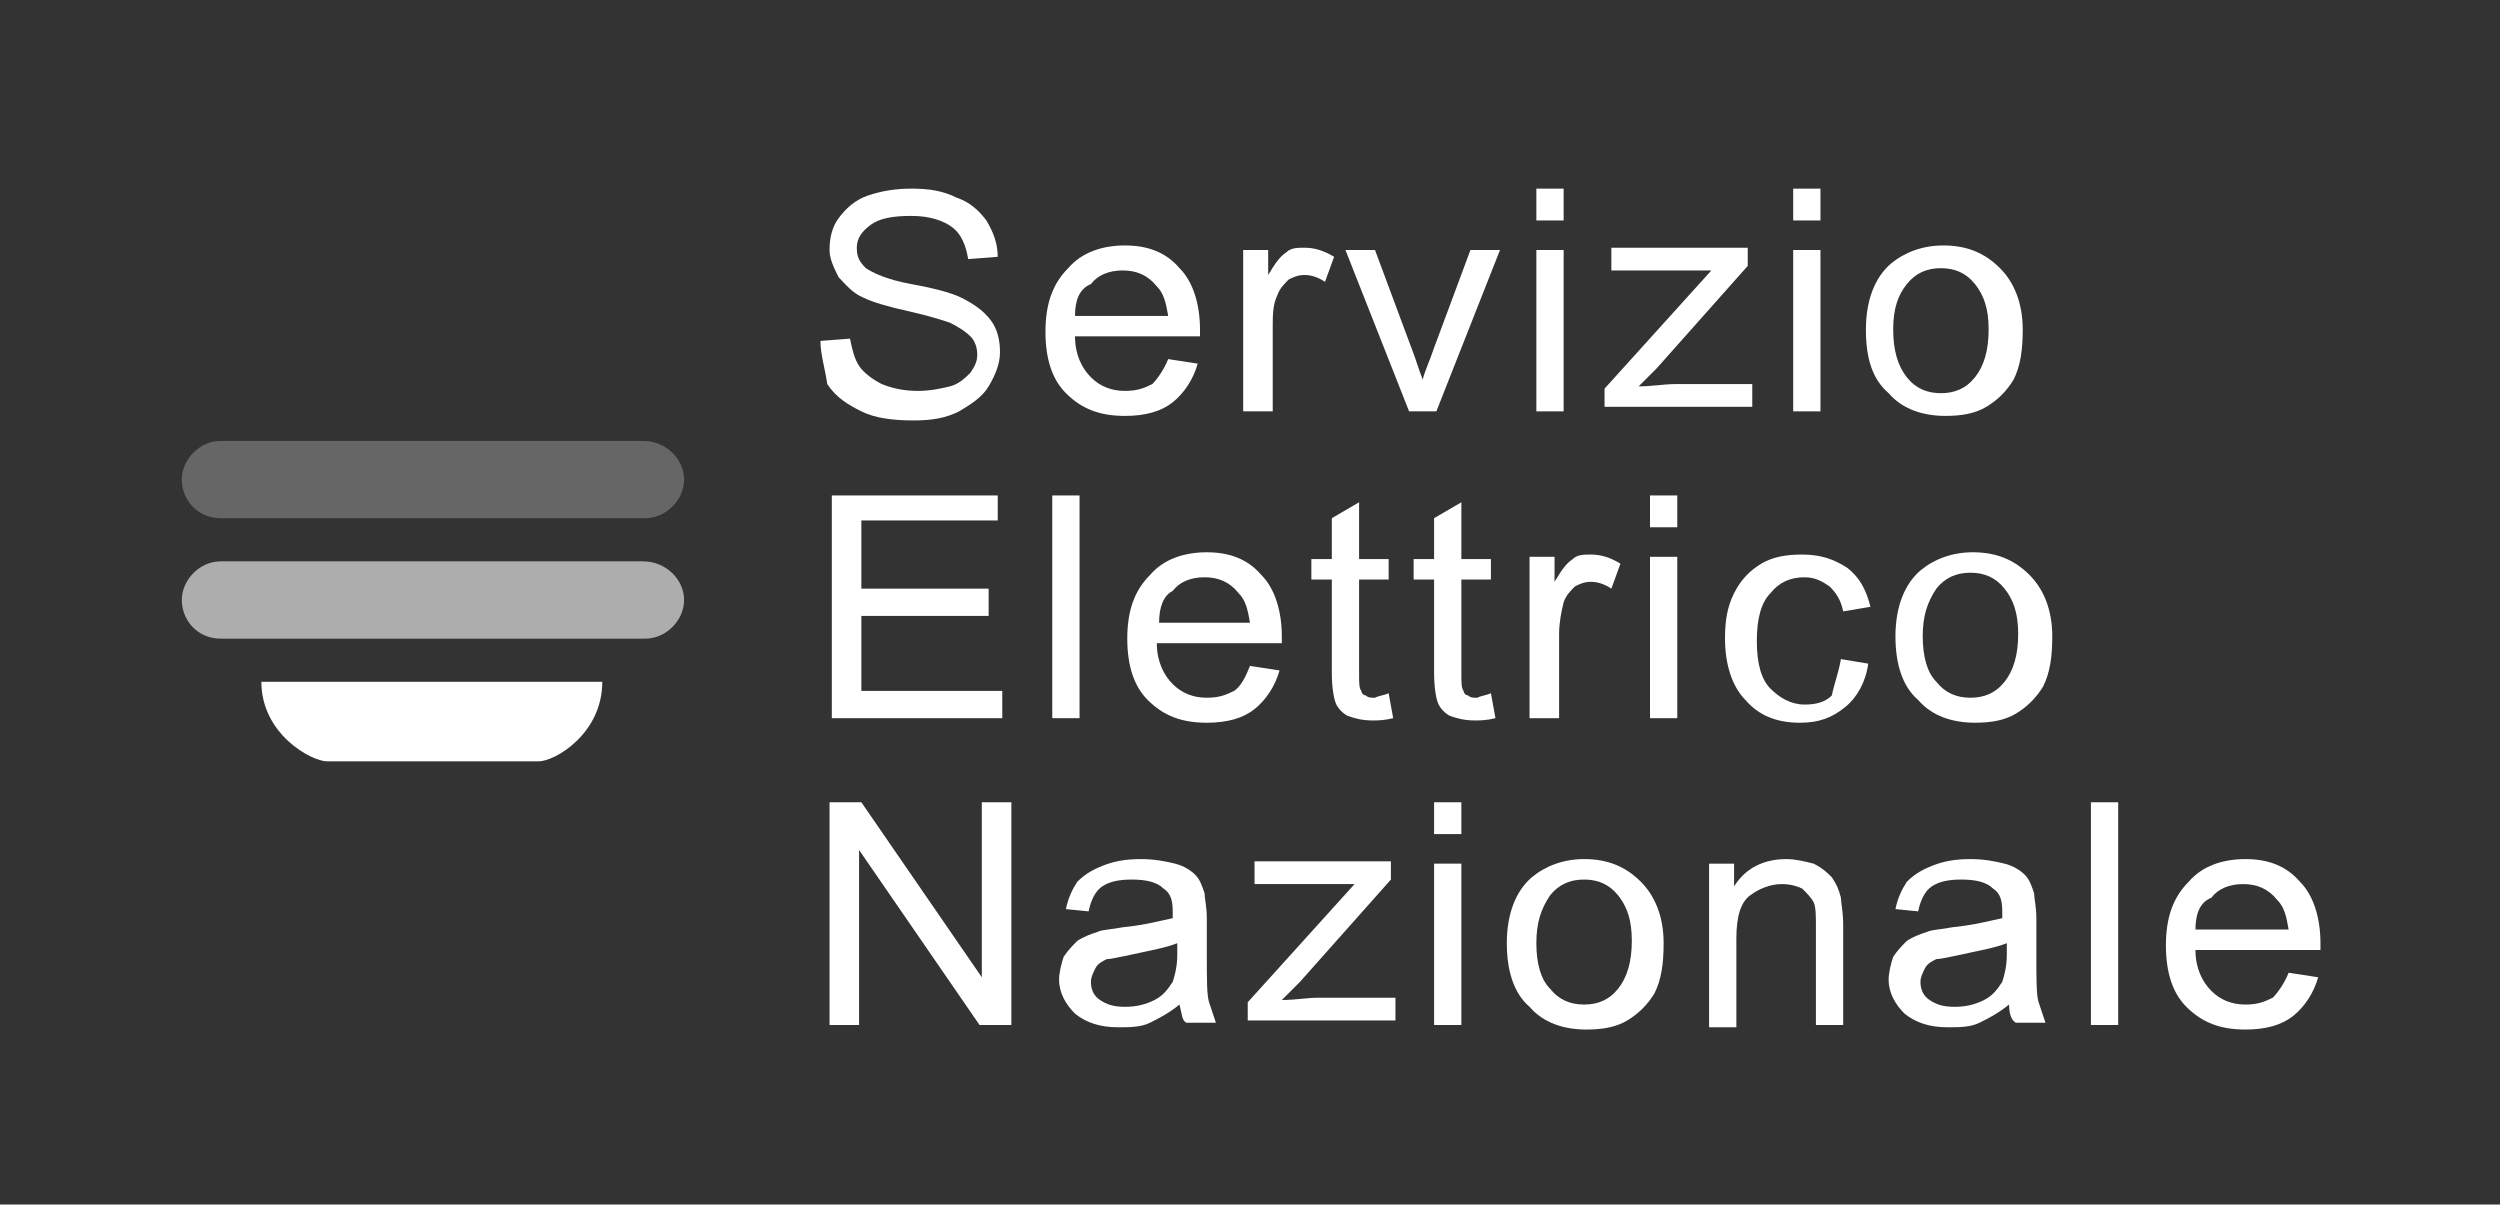 <?xml version="1.0" encoding="utf-8"?>
<!-- Generator: Adobe Illustrator 23.0.3, SVG Export Plug-In . SVG Version: 6.00 Build 0)  -->
<svg version="1.1" id="Livello_1" xmlns="http://www.w3.org/2000/svg" xmlns:xlink="http://www.w3.org/1999/xlink" x="0px" y="0px"
	 viewBox="0 0 110 53" style="enable-background:new 0 0 110 53;" xml:space="preserve">
<rect x="0" y="0" width="110" height="53" fill="#333333" stroke="none"/>
<style type="text/css">
	.st0{fill:#FFFFFF;}
	.st1{opacity:0.25;fill:#FFFFFF;}
	.st2{opacity:0.6;fill:#FFFFFF;}
</style>
<title>EFfooter__logo</title>
<g>
	<path class="st0" d="M36.1,15l1.3-0.1c0.1,0.5,0.2,0.9,0.4,1.2c0.2,0.3,0.6,0.6,1,0.8c0.5,0.2,1,0.3,1.6,0.3c0.5,0,1-0.1,1.4-0.2
		c0.4-0.1,0.7-0.4,0.9-0.6c0.2-0.3,0.3-0.5,0.3-0.8c0-0.3-0.1-0.6-0.3-0.8c-0.2-0.2-0.5-0.4-0.9-0.6c-0.3-0.1-0.9-0.3-1.8-0.5
		c-0.9-0.2-1.6-0.4-2-0.6c-0.5-0.2-0.8-0.6-1.1-0.9c-0.2-0.4-0.4-0.8-0.4-1.2c0-0.5,0.1-1,0.4-1.4c0.3-0.4,0.7-0.8,1.3-1
		c0.6-0.2,1.2-0.3,1.9-0.3c0.8,0,1.4,0.1,2,0.4c0.6,0.2,1,0.6,1.3,1c0.3,0.5,0.5,1,0.5,1.6l-1.3,0.1c-0.1-0.6-0.3-1.1-0.7-1.4
		c-0.4-0.3-1-0.5-1.8-0.5c-0.8,0-1.4,0.1-1.8,0.4c-0.4,0.3-0.6,0.6-0.6,1c0,0.4,0.1,0.6,0.4,0.9c0.3,0.2,0.9,0.5,2,0.7
		c1.1,0.2,1.8,0.4,2.2,0.6c0.6,0.3,1,0.6,1.3,1c0.3,0.4,0.4,0.9,0.4,1.4c0,0.5-0.2,1-0.5,1.5c-0.3,0.5-0.8,0.8-1.3,1.1
		c-0.6,0.3-1.2,0.4-2,0.4c-0.9,0-1.7-0.1-2.3-0.4c-0.6-0.3-1.1-0.6-1.5-1.2C36.3,16.2,36.1,15.6,36.1,15"/>
	<path class="st0" d="M51.4,15.8l1.3,0.2c-0.2,0.7-0.6,1.3-1.1,1.7c-0.5,0.4-1.2,0.6-2.1,0.6c-1.1,0-1.9-0.3-2.6-1
		c-0.6-0.6-0.9-1.5-0.9-2.7c0-1.2,0.3-2.1,1-2.8c0.6-0.7,1.5-1,2.5-1c1,0,1.8,0.3,2.4,1c0.6,0.6,0.9,1.6,0.9,2.7c0,0.1,0,0.2,0,0.3
		h-5.5c0,0.8,0.3,1.4,0.7,1.8c0.4,0.4,0.9,0.6,1.5,0.6c0.5,0,0.8-0.1,1.2-0.3C50.9,16.7,51.2,16.3,51.4,15.8 M47.3,13.9h4.1
		c-0.1-0.6-0.2-1-0.5-1.3c-0.4-0.5-0.9-0.7-1.5-0.7c-0.6,0-1.1,0.2-1.4,0.6C47.5,12.7,47.3,13.2,47.3,13.9"/>
	<path class="st0" d="M54.7,18.1V11h1.1v1.1c0.3-0.5,0.5-0.8,0.8-1c0.2-0.2,0.5-0.2,0.8-0.2c0.4,0,0.8,0.1,1.3,0.4l-0.4,1.1
		c-0.3-0.2-0.6-0.3-0.9-0.3c-0.3,0-0.5,0.1-0.7,0.2c-0.2,0.2-0.4,0.4-0.5,0.7C56,13.4,56,13.9,56,14.4v3.7H54.7z"/>
	<path class="st0" d="M62,18.1L59.2,11h1.3l1.6,4.3c0.2,0.5,0.3,0.9,0.5,1.4c0.1-0.4,0.3-0.8,0.5-1.4l1.6-4.3H66l-2.8,7.1H62z"/>
	<path class="st0" d="M67.6,8.3h1.2v1.4h-1.2V8.3z M67.6,11h1.2v7.1h-1.2V11z"/>
	<path class="st0" d="M70.6,18.1v-1l4.7-5.2c-0.5,0-1,0-1.4,0h-3v-1h6v0.8l-4,4.5l-0.8,0.8c0.6,0,1.1-0.1,1.6-0.1h3.4v1H70.6z"/>
	<path class="st0" d="M78.9,8.3h1.2v1.4h-1.2V8.3z M78.9,11h1.2v7.1h-1.2V11z"/>
	<path class="st0" d="M82.1,14.5c0-1.3,0.4-2.3,1.1-2.9c0.6-0.5,1.4-0.8,2.3-0.8c1,0,1.8,0.3,2.5,1c0.6,0.6,1,1.5,1,2.7
		c0,0.9-0.1,1.6-0.4,2.2c-0.3,0.5-0.7,0.9-1.2,1.2c-0.5,0.3-1.1,0.4-1.8,0.4c-1,0-1.9-0.3-2.5-1C82.4,16.7,82.1,15.8,82.1,14.5
		 M83.3,14.5c0,0.9,0.2,1.6,0.6,2.1c0.4,0.5,0.9,0.7,1.5,0.7c0.6,0,1.1-0.2,1.5-0.7c0.4-0.5,0.6-1.2,0.6-2.1c0-0.9-0.2-1.5-0.6-2
		c-0.4-0.5-0.9-0.7-1.5-0.7c-0.6,0-1.1,0.2-1.5,0.7C83.5,13,83.3,13.6,83.3,14.5"/>
	<polygon class="st0" points="36.6,31.6 36.6,21.8 43.9,21.8 43.9,22.9 37.9,22.9 37.9,25.9 43.5,25.9 43.5,27.1 37.9,27.1 
		37.9,30.4 44.1,30.4 44.1,31.6 	"/>
	<rect x="46.3" y="21.8" class="st0" width="1.2" height="9.8"/>
	<path class="st0" d="M55,29.3l1.3,0.2c-0.2,0.7-0.6,1.3-1.1,1.7c-0.5,0.4-1.2,0.6-2.1,0.6c-1.1,0-1.9-0.3-2.6-1
		c-0.6-0.6-0.9-1.5-0.9-2.7c0-1.2,0.3-2.1,1-2.8c0.6-0.7,1.5-1,2.5-1c1,0,1.8,0.3,2.4,1c0.6,0.6,0.9,1.6,0.9,2.7c0,0.1,0,0.2,0,0.3
		h-5.5c0,0.8,0.3,1.4,0.7,1.8c0.4,0.4,0.9,0.6,1.5,0.6c0.5,0,0.8-0.1,1.2-0.3C54.6,30.2,54.8,29.8,55,29.3 M51,27.4H55
		c-0.1-0.6-0.2-1-0.5-1.3c-0.4-0.5-0.9-0.7-1.5-0.7c-0.6,0-1.1,0.2-1.4,0.6C51.2,26.2,51,26.7,51,27.4"/>
	<path class="st0" d="M61.1,30.5l0.2,1.1c-0.4,0.1-0.7,0.1-0.9,0.1c-0.5,0-0.8-0.1-1.1-0.2c-0.2-0.1-0.4-0.3-0.5-0.5
		c-0.1-0.2-0.2-0.7-0.2-1.4v-4.1h-0.9v-0.9h0.9v-1.8l1.2-0.7v2.5h1.3v0.9h-1.3v4.2c0,0.3,0,0.6,0.1,0.7c0,0.1,0.1,0.2,0.2,0.2
		c0.1,0.1,0.2,0.1,0.4,0.1C60.7,30.6,60.9,30.6,61.1,30.5"/>
	<path class="st0" d="M65.6,30.5l0.2,1.1c-0.4,0.1-0.7,0.1-0.9,0.1c-0.5,0-0.8-0.1-1.1-0.2c-0.2-0.1-0.4-0.3-0.5-0.5
		c-0.1-0.2-0.2-0.7-0.2-1.4v-4.1h-0.9v-0.9h0.9v-1.8l1.2-0.7v2.5h1.3v0.9h-1.3v4.2c0,0.3,0,0.6,0.1,0.7c0,0.1,0.1,0.2,0.2,0.2
		c0.1,0.1,0.2,0.1,0.4,0.1C65.2,30.6,65.4,30.6,65.6,30.5"/>
	<path class="st0" d="M67.3,31.6v-7.1h1.1v1.1c0.3-0.5,0.5-0.8,0.8-1c0.2-0.2,0.5-0.2,0.8-0.2c0.4,0,0.8,0.1,1.3,0.4l-0.4,1.1
		c-0.3-0.2-0.6-0.3-0.9-0.3c-0.3,0-0.5,0.1-0.7,0.2c-0.2,0.2-0.4,0.4-0.5,0.7c-0.1,0.4-0.2,0.9-0.2,1.4v3.7H67.3z"/>
	<path class="st0" d="M72.6,21.8h1.2v1.4h-1.2V21.8z M72.6,24.5h1.2v7.1h-1.2V24.5z"/>
	<path class="st0" d="M81,29l1.2,0.2c-0.1,0.8-0.5,1.5-1,1.9c-0.6,0.5-1.2,0.7-2,0.7c-1,0-1.8-0.3-2.4-1c-0.6-0.6-0.9-1.6-0.9-2.7
		c0-0.8,0.1-1.4,0.4-2c0.3-0.6,0.7-1,1.2-1.3c0.5-0.3,1.1-0.4,1.8-0.4c0.8,0,1.4,0.2,2,0.6c0.5,0.4,0.8,0.9,1,1.7l-1.2,0.2
		c-0.1-0.5-0.3-0.8-0.6-1.1c-0.3-0.2-0.6-0.4-1.1-0.4c-0.6,0-1.1,0.2-1.5,0.7c-0.4,0.4-0.6,1.1-0.6,2.1c0,1,0.2,1.7,0.6,2.1
		c0.4,0.4,0.9,0.7,1.5,0.7c0.5,0,0.9-0.1,1.2-0.4C80.7,30.1,80.9,29.6,81,29"/>
	<path class="st0" d="M83.4,28c0-1.3,0.4-2.3,1.1-2.9c0.6-0.5,1.4-0.8,2.3-0.8c1,0,1.8,0.3,2.5,1c0.6,0.6,1,1.5,1,2.7
		c0,0.9-0.1,1.6-0.4,2.2c-0.3,0.5-0.7,0.9-1.2,1.2c-0.5,0.3-1.1,0.4-1.8,0.4c-1,0-1.9-0.3-2.5-1C83.7,30.2,83.4,29.2,83.4,28
		 M84.6,28c0,0.9,0.2,1.6,0.6,2c0.4,0.5,0.9,0.7,1.5,0.7c0.6,0,1.1-0.2,1.5-0.7c0.4-0.5,0.6-1.2,0.6-2.1c0-0.9-0.2-1.5-0.6-2
		c-0.4-0.5-0.9-0.7-1.5-0.7c-0.6,0-1.1,0.2-1.5,0.7C84.8,26.5,84.6,27.1,84.6,28"/>
	<polygon class="st0" points="36.5,45.1 36.5,35.3 37.9,35.3 43.2,43 43.2,35.3 44.5,35.3 44.5,45.1 43.1,45.1 37.8,37.4 37.8,45.1 
			"/>
	<path class="st0" d="M51.9,44.2c-0.5,0.4-0.9,0.6-1.3,0.8c-0.4,0.2-0.9,0.2-1.4,0.2c-0.8,0-1.4-0.2-1.9-0.6
		c-0.4-0.4-0.7-0.9-0.7-1.5c0-0.3,0.1-0.7,0.2-1c0.2-0.3,0.4-0.5,0.6-0.7c0.3-0.2,0.6-0.3,0.9-0.4c0.2-0.1,0.6-0.1,1.1-0.2
		c1-0.1,1.7-0.3,2.2-0.4c0-0.2,0-0.3,0-0.3c0-0.5-0.1-0.8-0.4-1c-0.3-0.3-0.8-0.4-1.4-0.4c-0.6,0-1,0.1-1.3,0.3
		c-0.3,0.2-0.5,0.6-0.6,1.1L46.9,40c0.1-0.5,0.3-0.9,0.5-1.2c0.3-0.3,0.6-0.5,1.1-0.7c0.5-0.2,1-0.3,1.7-0.3c0.6,0,1.1,0.1,1.5,0.2
		c0.4,0.1,0.7,0.3,0.9,0.5c0.2,0.2,0.3,0.5,0.4,0.8c0,0.2,0.1,0.6,0.1,1.1v1.6c0,1.1,0,1.8,0.1,2.1c0.1,0.3,0.2,0.6,0.3,0.9h-1.3
		C52,44.9,52,44.6,51.9,44.2 M51.8,41.5c-0.5,0.2-1.1,0.3-2,0.5c-0.5,0.1-0.9,0.2-1.1,0.2c-0.2,0.1-0.4,0.2-0.5,0.4
		C48.1,42.8,48,43,48,43.2c0,0.3,0.1,0.6,0.4,0.8c0.3,0.2,0.6,0.3,1.1,0.3c0.5,0,0.9-0.1,1.3-0.3c0.4-0.2,0.6-0.5,0.8-0.8
		c0.1-0.3,0.2-0.7,0.2-1.2V41.5z"/>
	<path class="st0" d="M54.9,45.1v-1l4.7-5.2c-0.5,0-1,0-1.4,0h-3v-1h6v0.8l-4,4.5l-0.8,0.8c0.6,0,1.1-0.1,1.6-0.1h3.4v1H54.9z"/>
	<path class="st0" d="M63.1,35.3h1.2v1.4h-1.2V35.3z M63.1,38h1.2v7.1h-1.2V38z"/>
	<path class="st0" d="M66.3,41.5c0-1.3,0.4-2.3,1.1-2.9c0.6-0.5,1.4-0.8,2.3-0.8c1,0,1.8,0.3,2.5,1c0.6,0.6,1,1.5,1,2.7
		c0,0.9-0.1,1.6-0.4,2.2c-0.3,0.5-0.7,0.9-1.2,1.2c-0.5,0.3-1.1,0.4-1.8,0.4c-1,0-1.9-0.3-2.5-1C66.6,43.7,66.3,42.7,66.3,41.5
		 M67.6,41.5c0,0.9,0.2,1.6,0.6,2c0.4,0.5,0.9,0.7,1.5,0.7c0.6,0,1.1-0.2,1.5-0.7c0.4-0.5,0.6-1.2,0.6-2.1c0-0.9-0.2-1.5-0.6-2
		c-0.4-0.5-0.9-0.7-1.5-0.7c-0.6,0-1.1,0.2-1.5,0.7C67.8,40,67.6,40.6,67.6,41.5"/>
	<path class="st0" d="M75.2,45.1V38h1.1v1c0.5-0.8,1.3-1.2,2.3-1.2c0.4,0,0.8,0.1,1.2,0.2c0.4,0.2,0.6,0.4,0.8,0.6
		c0.2,0.3,0.3,0.5,0.4,0.9c0,0.2,0.1,0.6,0.1,1.2v4.4h-1.2v-4.3c0-0.5,0-0.9-0.1-1.1c-0.1-0.2-0.3-0.4-0.5-0.6
		c-0.2-0.1-0.5-0.2-0.9-0.2c-0.5,0-1,0.2-1.4,0.5c-0.4,0.3-0.6,0.9-0.6,1.9v3.9H75.2z"/>
	<path class="st0" d="M88.4,44.2c-0.5,0.4-0.9,0.6-1.3,0.8c-0.4,0.2-0.9,0.2-1.4,0.2c-0.8,0-1.4-0.2-1.9-0.6
		c-0.4-0.4-0.7-0.9-0.7-1.5c0-0.3,0.1-0.7,0.2-1c0.2-0.3,0.4-0.5,0.6-0.7c0.3-0.2,0.6-0.3,0.9-0.4c0.2-0.1,0.6-0.1,1.1-0.2
		c1-0.1,1.7-0.3,2.2-0.4c0-0.2,0-0.3,0-0.3c0-0.5-0.1-0.8-0.4-1c-0.3-0.3-0.8-0.4-1.4-0.4c-0.6,0-1,0.1-1.3,0.3
		c-0.3,0.2-0.5,0.6-0.6,1.1L83.4,40c0.1-0.5,0.3-0.9,0.5-1.2c0.3-0.3,0.6-0.5,1.1-0.7c0.5-0.2,1-0.3,1.7-0.3c0.6,0,1.1,0.1,1.5,0.2
		c0.4,0.1,0.7,0.3,0.9,0.5c0.2,0.2,0.3,0.5,0.4,0.8c0,0.2,0.1,0.6,0.1,1.1v1.6c0,1.1,0,1.8,0.1,2.1c0.1,0.3,0.2,0.6,0.3,0.9h-1.3
		C88.5,44.9,88.4,44.6,88.4,44.2 M88.3,41.5c-0.5,0.2-1.1,0.3-2,0.5c-0.5,0.1-0.9,0.2-1.1,0.2c-0.2,0.1-0.4,0.2-0.5,0.4
		c-0.1,0.2-0.2,0.4-0.2,0.6c0,0.3,0.1,0.6,0.4,0.8c0.3,0.2,0.6,0.3,1.1,0.3c0.5,0,0.9-0.1,1.3-0.3c0.4-0.2,0.6-0.5,0.8-0.8
		c0.1-0.3,0.2-0.7,0.2-1.2V41.5z"/>
	<rect x="92" y="35.3" class="st0" width="1.2" height="9.8"/>
	<path class="st0" d="M100.7,42.8L102,43c-0.2,0.7-0.6,1.3-1.1,1.7c-0.5,0.4-1.2,0.6-2.1,0.6c-1.1,0-1.9-0.3-2.6-1
		c-0.6-0.6-0.9-1.5-0.9-2.7c0-1.2,0.3-2.1,1-2.8c0.6-0.7,1.5-1,2.5-1c1,0,1.8,0.3,2.4,1c0.6,0.6,0.9,1.6,0.9,2.7c0,0.1,0,0.2,0,0.3
		h-5.5c0,0.8,0.3,1.4,0.7,1.8c0.4,0.4,0.9,0.6,1.5,0.6c0.5,0,0.8-0.1,1.2-0.3C100.2,43.7,100.5,43.3,100.7,42.8 M96.6,40.9h4.1
		c-0.1-0.6-0.2-1-0.5-1.3c-0.4-0.5-0.9-0.7-1.5-0.7c-0.6,0-1.1,0.2-1.4,0.6C96.8,39.7,96.6,40.2,96.6,40.9"/>
	<path class="st1" d="M30.1,21.1c0,0.9-0.8,1.7-1.7,1.7H9.7c-1,0-1.7-0.8-1.7-1.7c0-0.9,0.8-1.7,1.7-1.7h18.6
		C29.3,19.4,30.1,20.2,30.1,21.1"/>
	<path class="st2" d="M30.1,26.4c0,0.9-0.8,1.7-1.7,1.7H9.7c-1,0-1.7-0.8-1.7-1.7c0-0.9,0.8-1.7,1.7-1.7h18.6
		C29.3,24.7,30.1,25.5,30.1,26.4"/>
	<path class="st0" d="M23.7,33.5c0.7,0,2.8-1.2,2.8-3.5v0H11.5c0,2.3,2.2,3.5,2.9,3.5L23.7,33.5L23.7,33.5z"/>
</g>
</svg>
